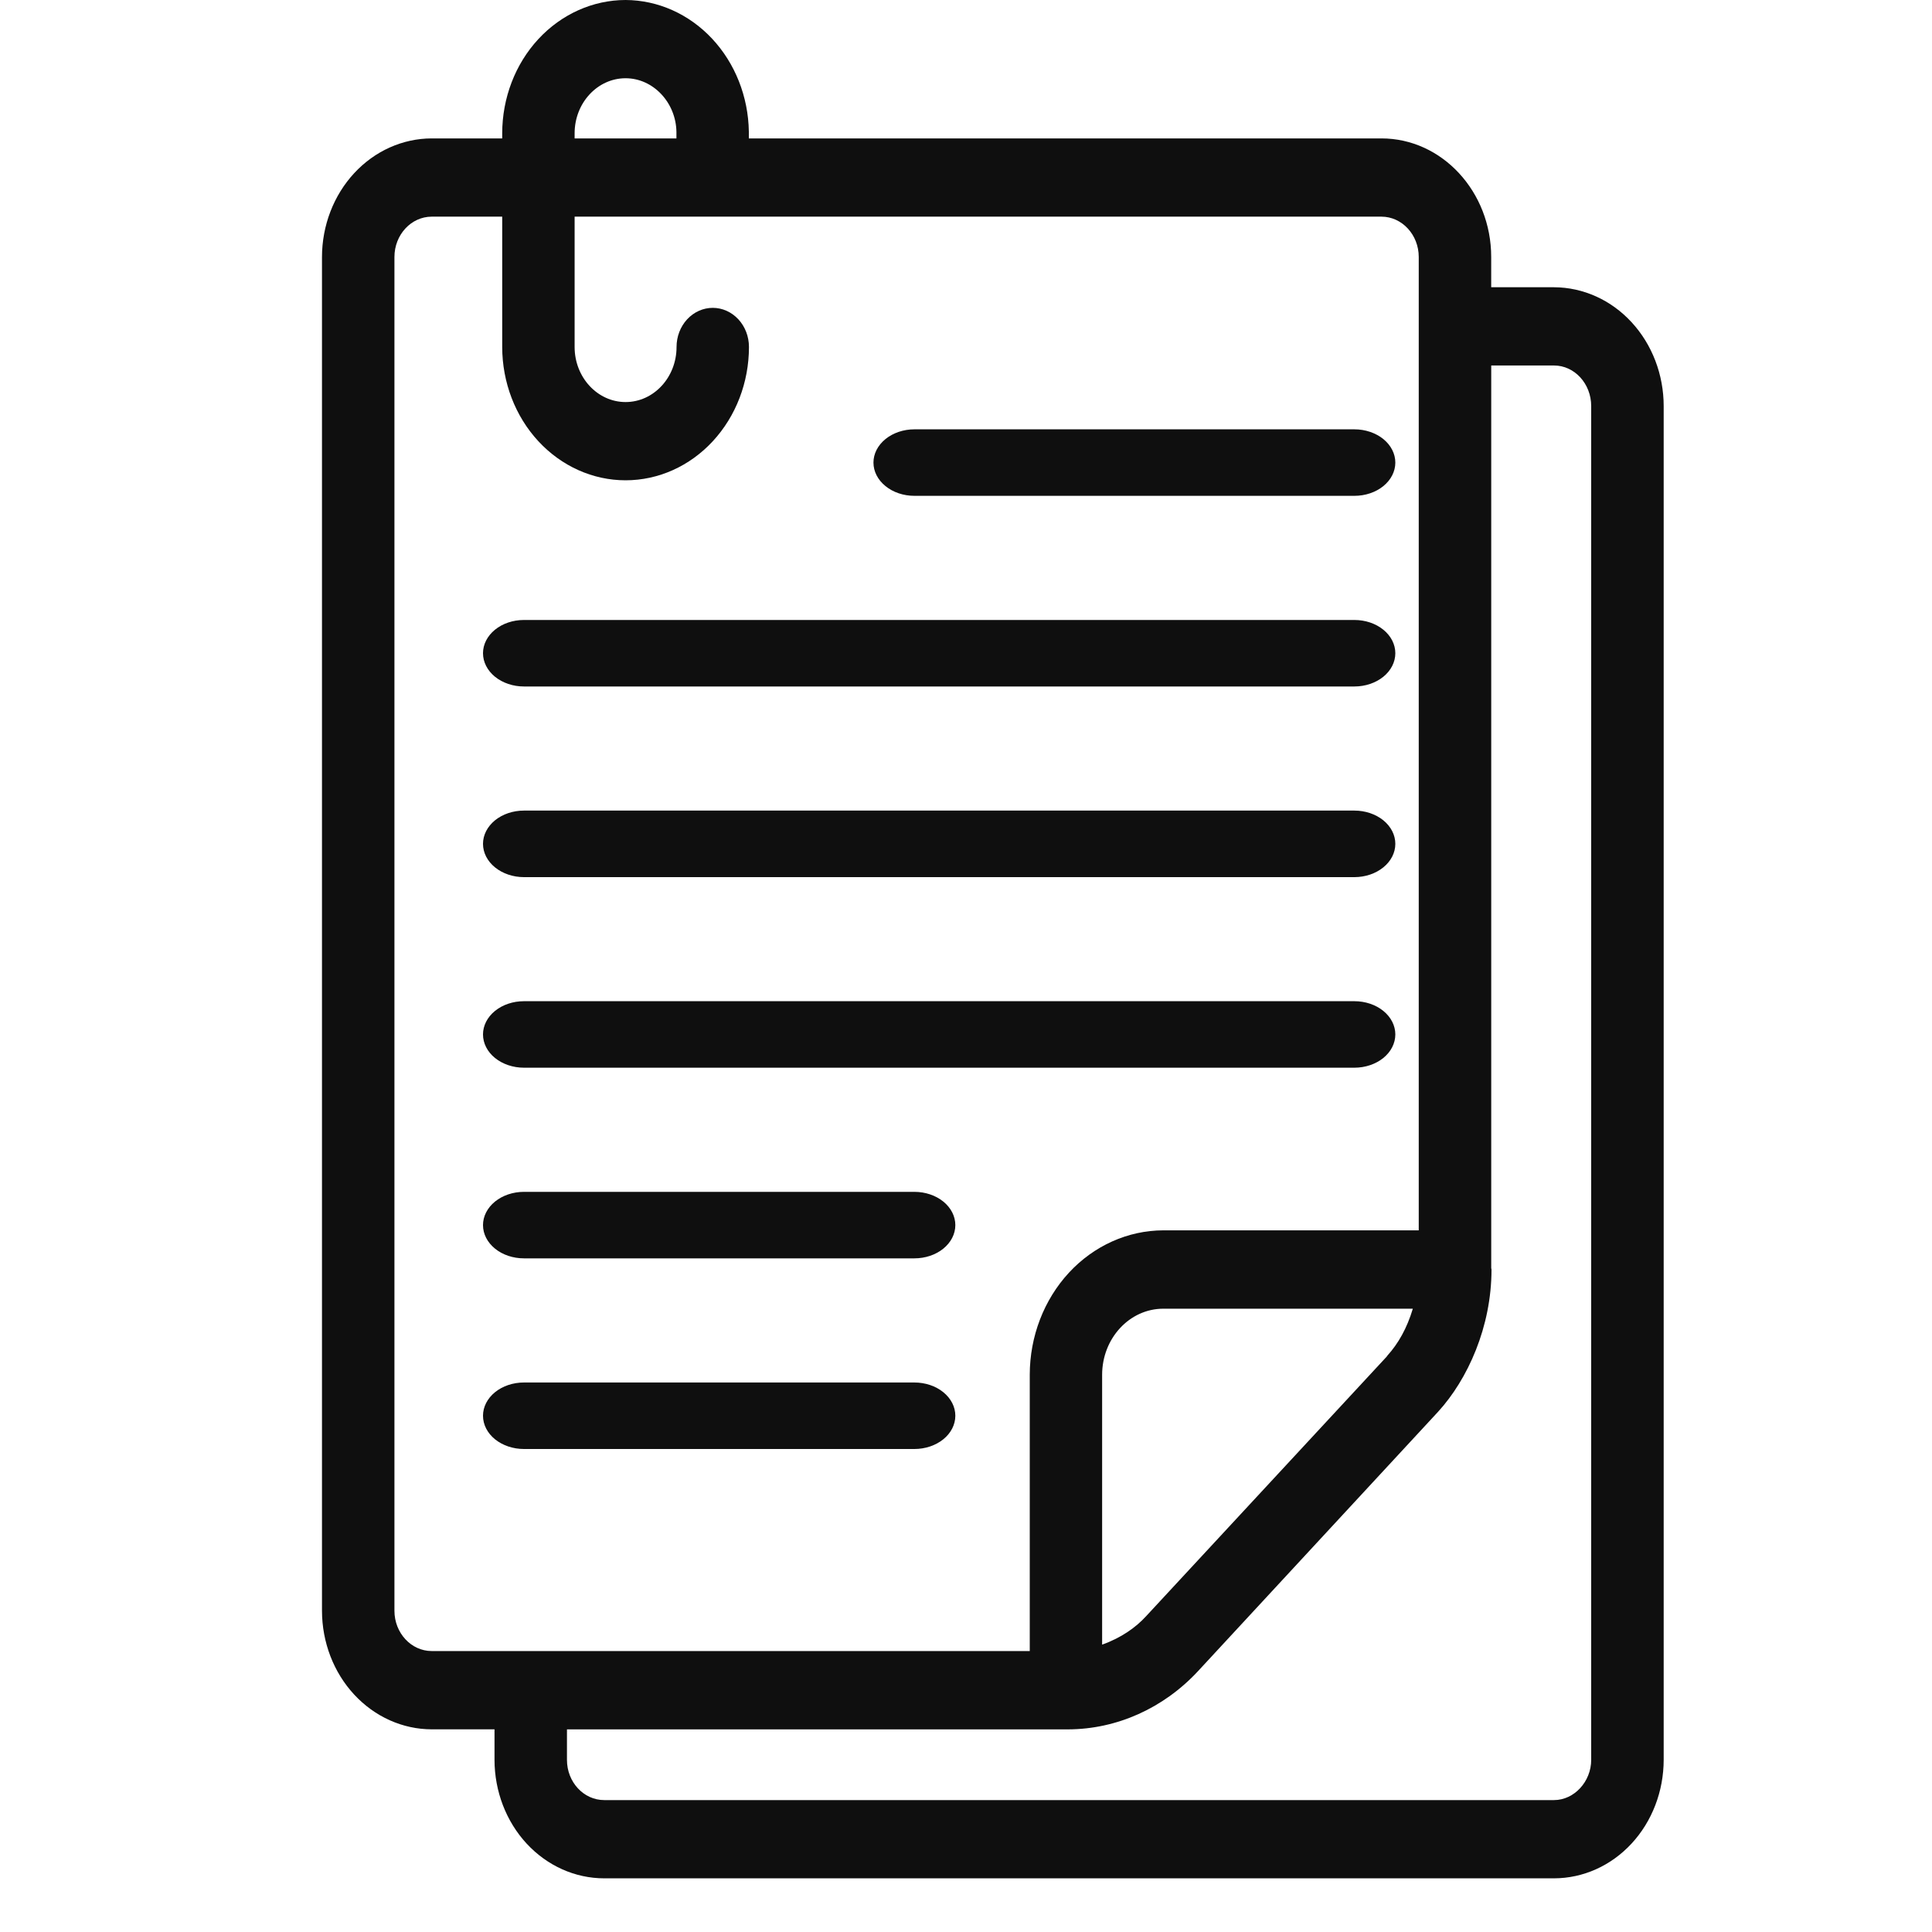 <svg width="50" height="50" viewBox="0 0 50 50" fill="none" xmlns="http://www.w3.org/2000/svg">
<path d="M23.665 12.832H35.052C35.333 12.832 35.602 12.742 35.801 12.58C35.999 12.419 36.111 12.2 36.111 11.972C36.111 11.743 35.999 11.525 35.801 11.363C35.602 11.202 35.333 11.111 35.052 11.111H23.665C23.384 11.111 23.114 11.202 22.916 11.363C22.717 11.525 22.605 11.743 22.605 11.972C22.605 12.2 22.717 12.419 22.916 12.58C23.114 12.742 23.384 12.832 23.665 12.832ZM13.559 17.766H35.052C35.333 17.766 35.602 17.675 35.801 17.514C35.999 17.352 36.111 17.134 36.111 16.905C36.111 16.677 35.999 16.458 35.801 16.297C35.602 16.135 35.333 16.045 35.052 16.045H13.559C13.278 16.045 13.009 16.135 12.81 16.297C12.612 16.458 12.5 16.677 12.5 16.905C12.5 17.134 12.612 17.352 12.81 17.514C13.009 17.675 13.278 17.766 13.559 17.766ZM13.559 22.7H35.052C35.333 22.7 35.602 22.609 35.801 22.447C35.999 22.286 36.111 22.067 36.111 21.839C36.111 21.61 35.999 21.392 35.801 21.23C35.602 21.069 35.333 20.978 35.052 20.978H13.559C13.278 20.978 13.009 21.069 12.81 21.23C12.612 21.392 12.5 21.61 12.5 21.839C12.5 22.067 12.612 22.286 12.81 22.447C13.009 22.609 13.278 22.7 13.559 22.7ZM13.559 27.632H35.052C35.333 27.632 35.602 27.541 35.801 27.38C35.999 27.219 36.111 27 36.111 26.771C36.111 26.543 35.999 26.324 35.801 26.163C35.602 26.001 35.333 25.911 35.052 25.911H13.559C13.278 25.911 13.009 26.001 12.81 26.163C12.612 26.324 12.5 26.543 12.5 26.771C12.5 27 12.612 27.219 12.81 27.38C13.009 27.541 13.278 27.632 13.559 27.632ZM13.559 32.566H23.665C23.946 32.566 24.215 32.476 24.414 32.314C24.612 32.153 24.724 31.934 24.724 31.706C24.724 31.477 24.612 31.259 24.414 31.097C24.215 30.936 23.946 30.845 23.665 30.845H13.559C13.278 30.845 13.009 30.936 12.81 31.097C12.612 31.259 12.5 31.477 12.5 31.706C12.5 31.934 12.612 32.153 12.81 32.314C13.009 32.476 13.278 32.566 13.559 32.566ZM23.665 37.5C23.946 37.5 24.215 37.409 24.414 37.248C24.612 37.087 24.724 36.868 24.724 36.639C24.724 36.411 24.612 36.192 24.414 36.031C24.215 35.869 23.946 35.779 23.665 35.779H13.559C13.278 35.779 13.009 35.869 12.81 36.031C12.612 36.192 12.5 36.411 12.5 36.639C12.5 36.868 12.612 37.087 12.81 37.248C13.009 37.409 13.278 37.5 13.559 37.5H23.665Z" fill="#0F0F0F"/>
<path d="M40.218 7.433H38.592V6.651C38.592 4.959 37.318 3.582 35.752 3.582H19.38V3.406C19.366 2.5 19.024 1.637 18.428 1C17.832 0.363 17.028 0.004 16.19 0C15.344 0.001 14.532 0.365 13.933 1.011C13.334 1.658 12.998 2.536 12.997 3.45V3.582H11.173C10.42 3.583 9.698 3.907 9.166 4.482C8.634 5.057 8.334 5.837 8.333 6.651V41.686C8.334 42.5 8.633 43.28 9.166 43.855C9.698 44.43 10.42 44.754 11.173 44.755H12.798V45.545C12.799 46.358 13.098 47.138 13.63 47.713C14.163 48.288 14.884 48.611 15.637 48.611H40.218C40.971 48.61 41.692 48.287 42.224 47.712C42.756 47.138 43.055 46.358 43.056 45.546V10.51C43.056 9.696 42.757 8.915 42.225 8.339C41.694 7.762 40.972 7.437 40.218 7.434L40.218 7.433ZM35.91 35.078C35.901 35.088 35.894 35.102 35.885 35.112L29.663 41.825C29.397 42.117 29.016 42.388 28.523 42.563V35.58C28.523 34.636 29.233 33.869 30.107 33.869H36.564C36.412 34.377 36.187 34.77 35.91 35.078ZM14.871 3.45C14.871 2.664 15.463 2.025 16.19 2.025C16.906 2.025 17.497 2.656 17.506 3.419V3.582H14.871V3.45ZM10.208 41.686V6.651C10.208 6.076 10.641 5.607 11.173 5.607H12.997V8.98C12.998 9.895 13.334 10.772 13.933 11.419C14.532 12.066 15.344 12.43 16.19 12.43C17.037 12.43 17.849 12.066 18.447 11.419C19.046 10.772 19.383 9.895 19.383 8.98C19.383 8.711 19.285 8.454 19.109 8.264C18.933 8.074 18.695 7.967 18.446 7.967C18.198 7.967 17.959 8.074 17.783 8.264C17.608 8.454 17.509 8.711 17.509 8.98C17.509 9.766 16.918 10.405 16.19 10.405C15.463 10.405 14.871 9.766 14.871 8.98V5.607H35.751C36.284 5.607 36.717 6.076 36.717 6.651V31.841H30.108C29.192 31.843 28.312 32.237 27.664 32.937C27.016 33.638 26.651 34.588 26.65 35.578V42.729H11.173C10.641 42.729 10.208 42.261 10.208 41.686ZM41.18 45.545C41.18 46.109 40.739 46.586 40.218 46.586H15.636C15.105 46.586 14.673 46.12 14.673 45.546V44.756H27.643C28.901 44.752 30.107 44.212 30.999 43.255L37.216 36.538C37.985 35.698 38.6 34.338 38.6 32.854C38.6 32.842 38.594 32.832 38.593 32.821V9.459H40.218C40.748 9.459 41.18 9.93 41.18 10.509V45.545Z" fill="#0F0F0F"/>
</svg>
